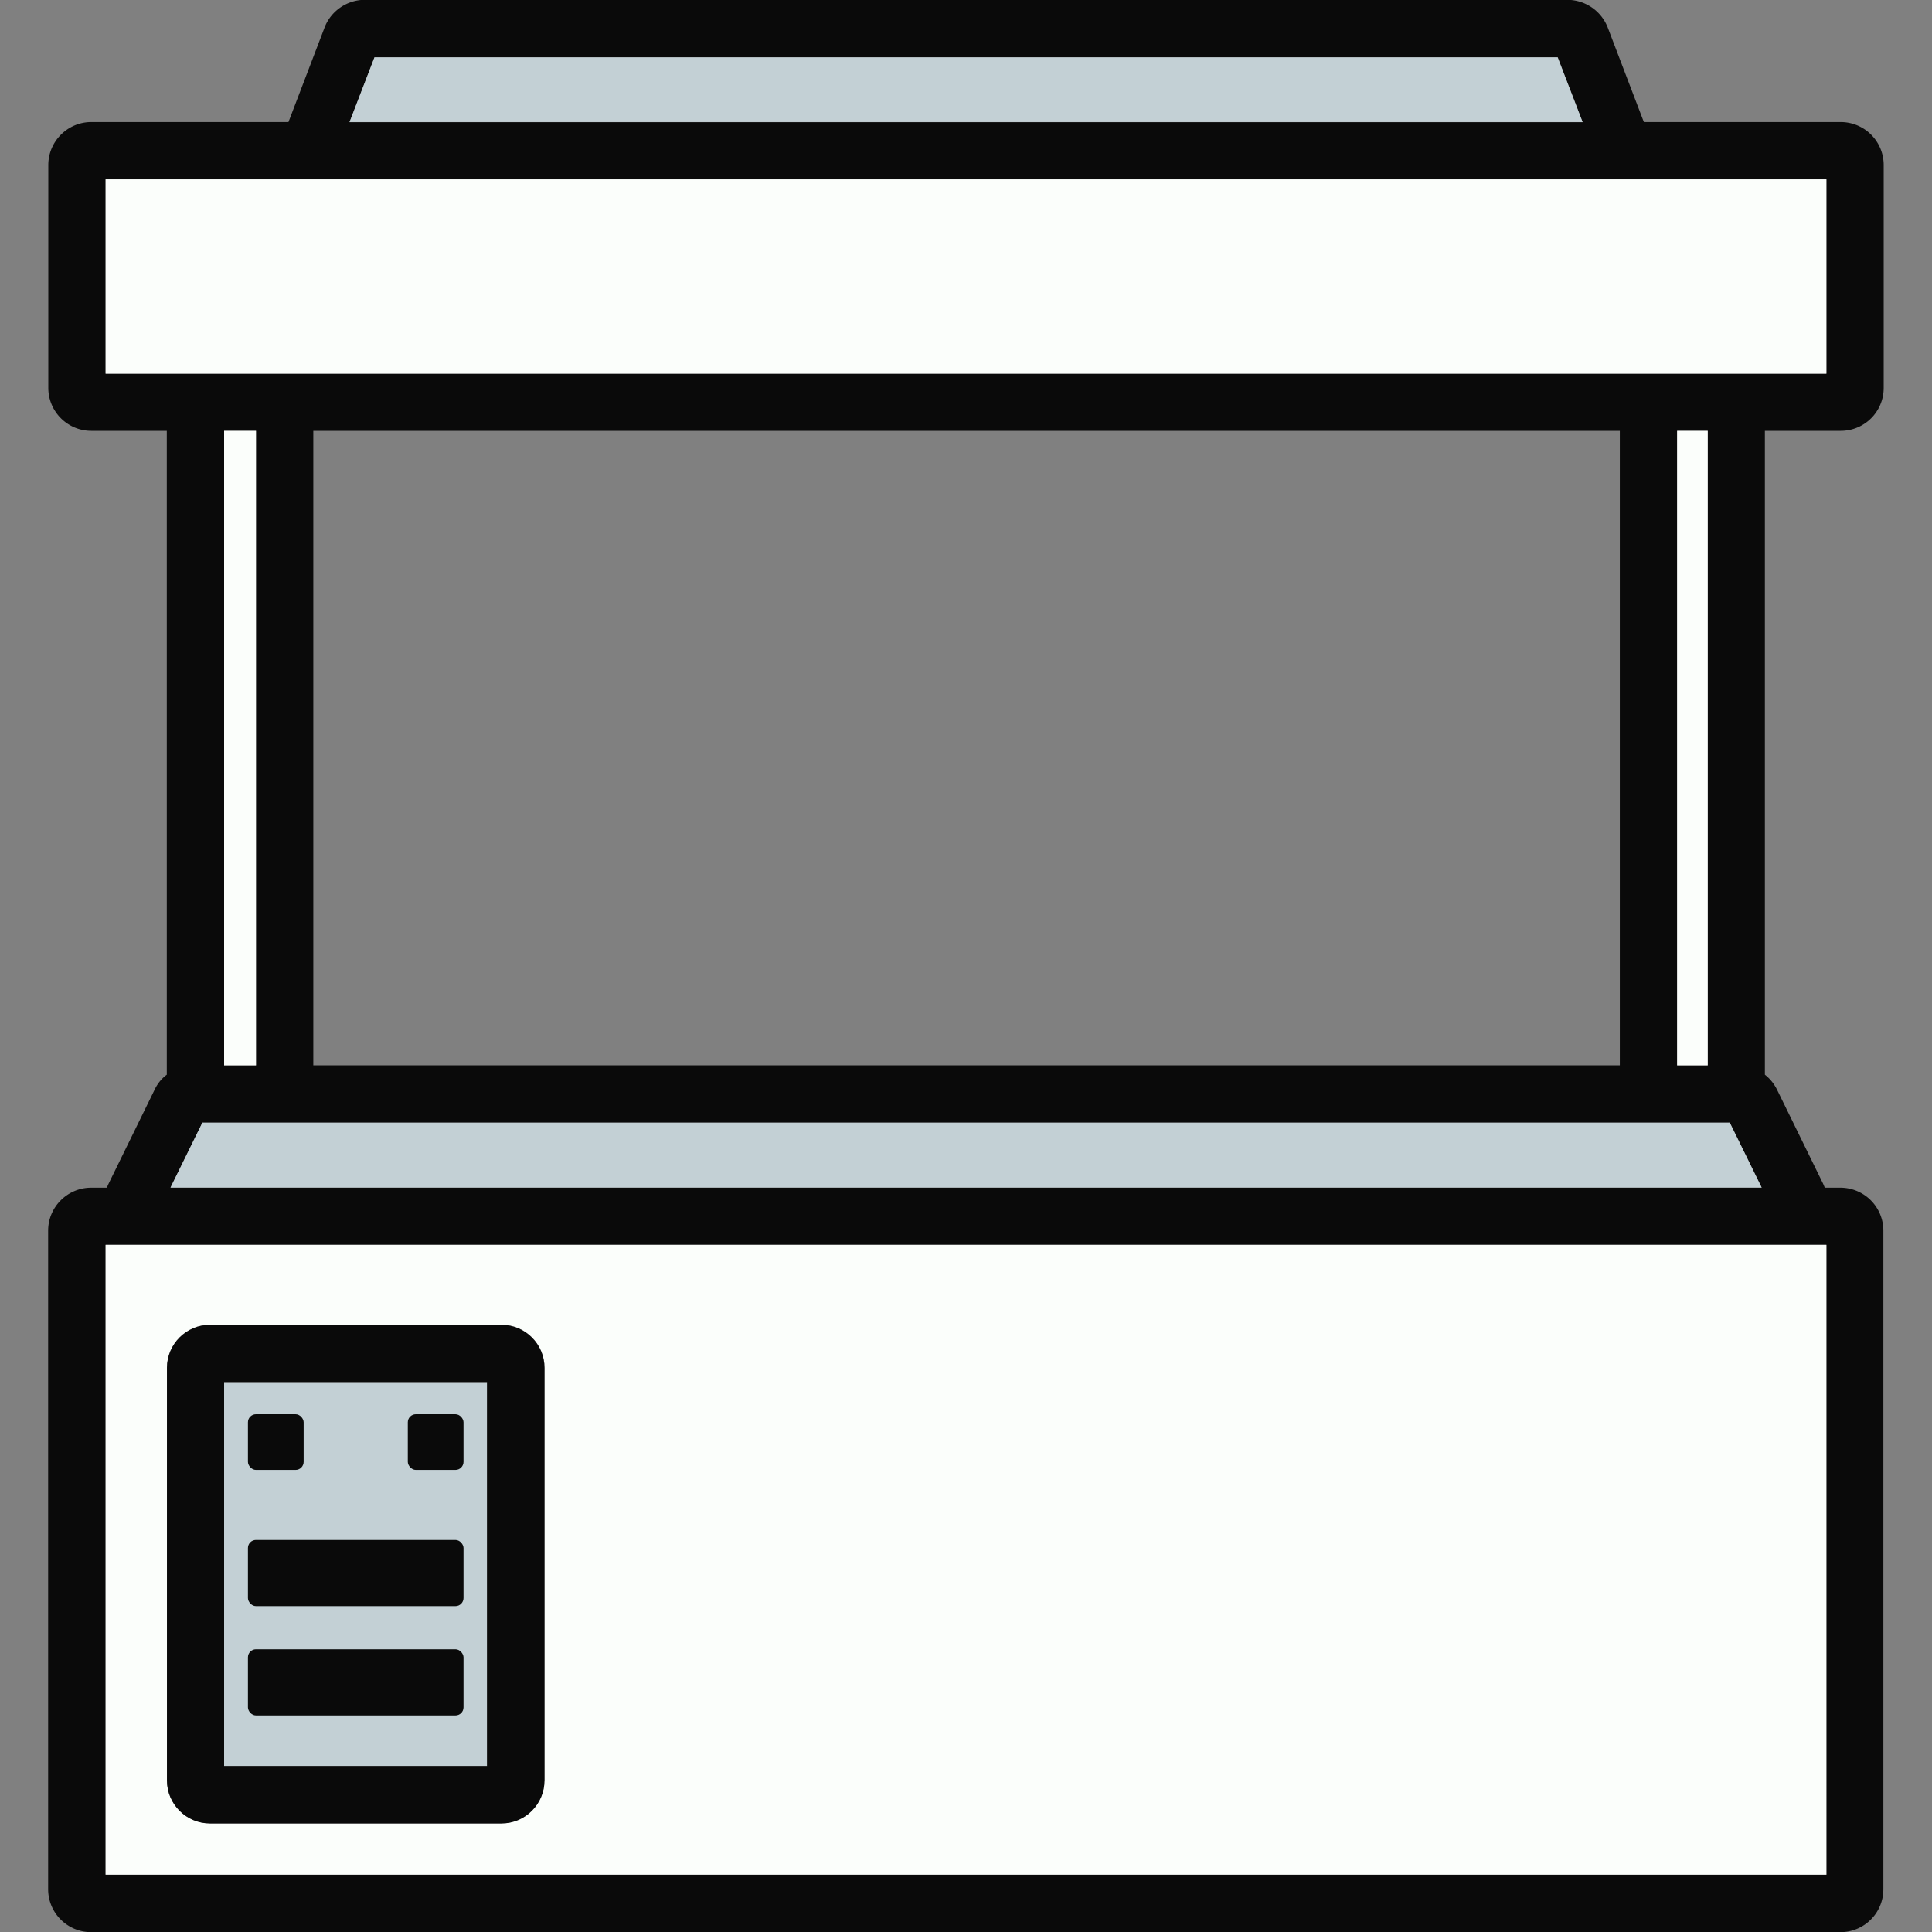 <svg xmlns="http://www.w3.org/2000/svg" id="Ebene_1" data-name="Ebene 1" viewBox="0 0 120 120"><rect x="0" y="0" width="120" height="120" fill="#808080" stroke="none"/><defs><style>.cls-3{stroke-width:0;fill:#0a0a0a}</style></defs><path d="M114.33 26.76c1.48 0 2.67-1.19 2.67-2.67V10.25a2.67 2.67 0 0 0-2.67-2.67H102.1s0-.04-.02-.06l-2.22-5.81a2.7 2.7 0 0 0-2.49-1.72H22.65c-1.09 0-2.1.69-2.49 1.72l-2.22 5.81s-.02.04-.02.06H5.67C4.2 7.58 3 8.78 3 10.25v13.84c0 1.48 1.2 2.67 2.67 2.67h4.69v39.99c-.31.23-.57.54-.75.92l-2.85 5.82c-.04.09-.09.19-.12.28h-.98c-1.47 0-2.67 1.2-2.67 2.67v40.9c0 1.48 1.2 2.67 2.67 2.67h108.65c1.48 0 2.67-1.19 2.67-2.67v-40.9a2.67 2.67 0 0 0-2.67-2.67h-.97c-.04-.1-.08-.2-.12-.28l-2.85-5.82c-.18-.36-.44-.68-.75-.92V26.76h4.69zM23.26 3.56h73.49l1.55 4.03H21.71l1.55-4.03zm90.18 73.76v39.12H6.56V77.32h106.88zm-6-7.59 1.98 4.04H10.59l1.98-4.04h94.86zm-93.52-3.56V26.76h1.98v39.41h-1.98zm5.54 0V26.76h81.15v39.41H19.46zm84.71 0V26.76h1.9v39.41h-1.9zM6.56 23.21V11.14h106.88v12.07H6.56z" class="cls-3"/><path fill="#fbfefb" stroke-width="0" d="M6.56 77.32v39.12h106.88V77.32H6.56zm27.25 33.26c0 1.47-1.2 2.67-2.67 2.67h-18.1c-1.47 0-2.67-1.2-2.67-2.67V84.95c0-1.47 1.2-2.67 2.67-2.67h18.11c1.47 0 2.67 1.2 2.67 2.67v25.63zm70.36-83.82h1.9v39.41h-1.9zm-90.25 0h1.98v39.41h-1.98zM6.56 11.14h106.88v12.07H6.56z"/><path fill="#c3d0d5" stroke-width="0" d="M109.42 73.76H10.59l1.98-4.03h94.87l1.98 4.03zM98.3 7.58H21.71l1.55-4.02h73.49l1.55 4.02zM13.92 85.85h16.33v23.85H13.92z"/><path d="M31.15 82.29H13.04c-1.47 0-2.67 1.2-2.67 2.67v25.63c0 1.47 1.2 2.67 2.67 2.67h18.11c1.47 0 2.67-1.2 2.67-2.67V84.96c0-1.47-1.2-2.67-2.67-2.67zm-.89 27.4H13.92V85.84h16.33v23.85z" class="cls-3"/><rect width="3.46" height="3.46" x="15.4" y="87.84" class="cls-3" rx=".5" ry=".5"/><rect width="3.46" height="3.46" x="25.33" y="87.84" class="cls-3" rx=".5" ry=".5"/><rect width="13.39" height="4.11" x="15.4" y="95.65" class="cls-3" rx=".5" ry=".5"/><rect width="13.39" height="4.11" x="15.4" y="102.44" class="cls-3" rx=".5" ry=".5"/></svg>